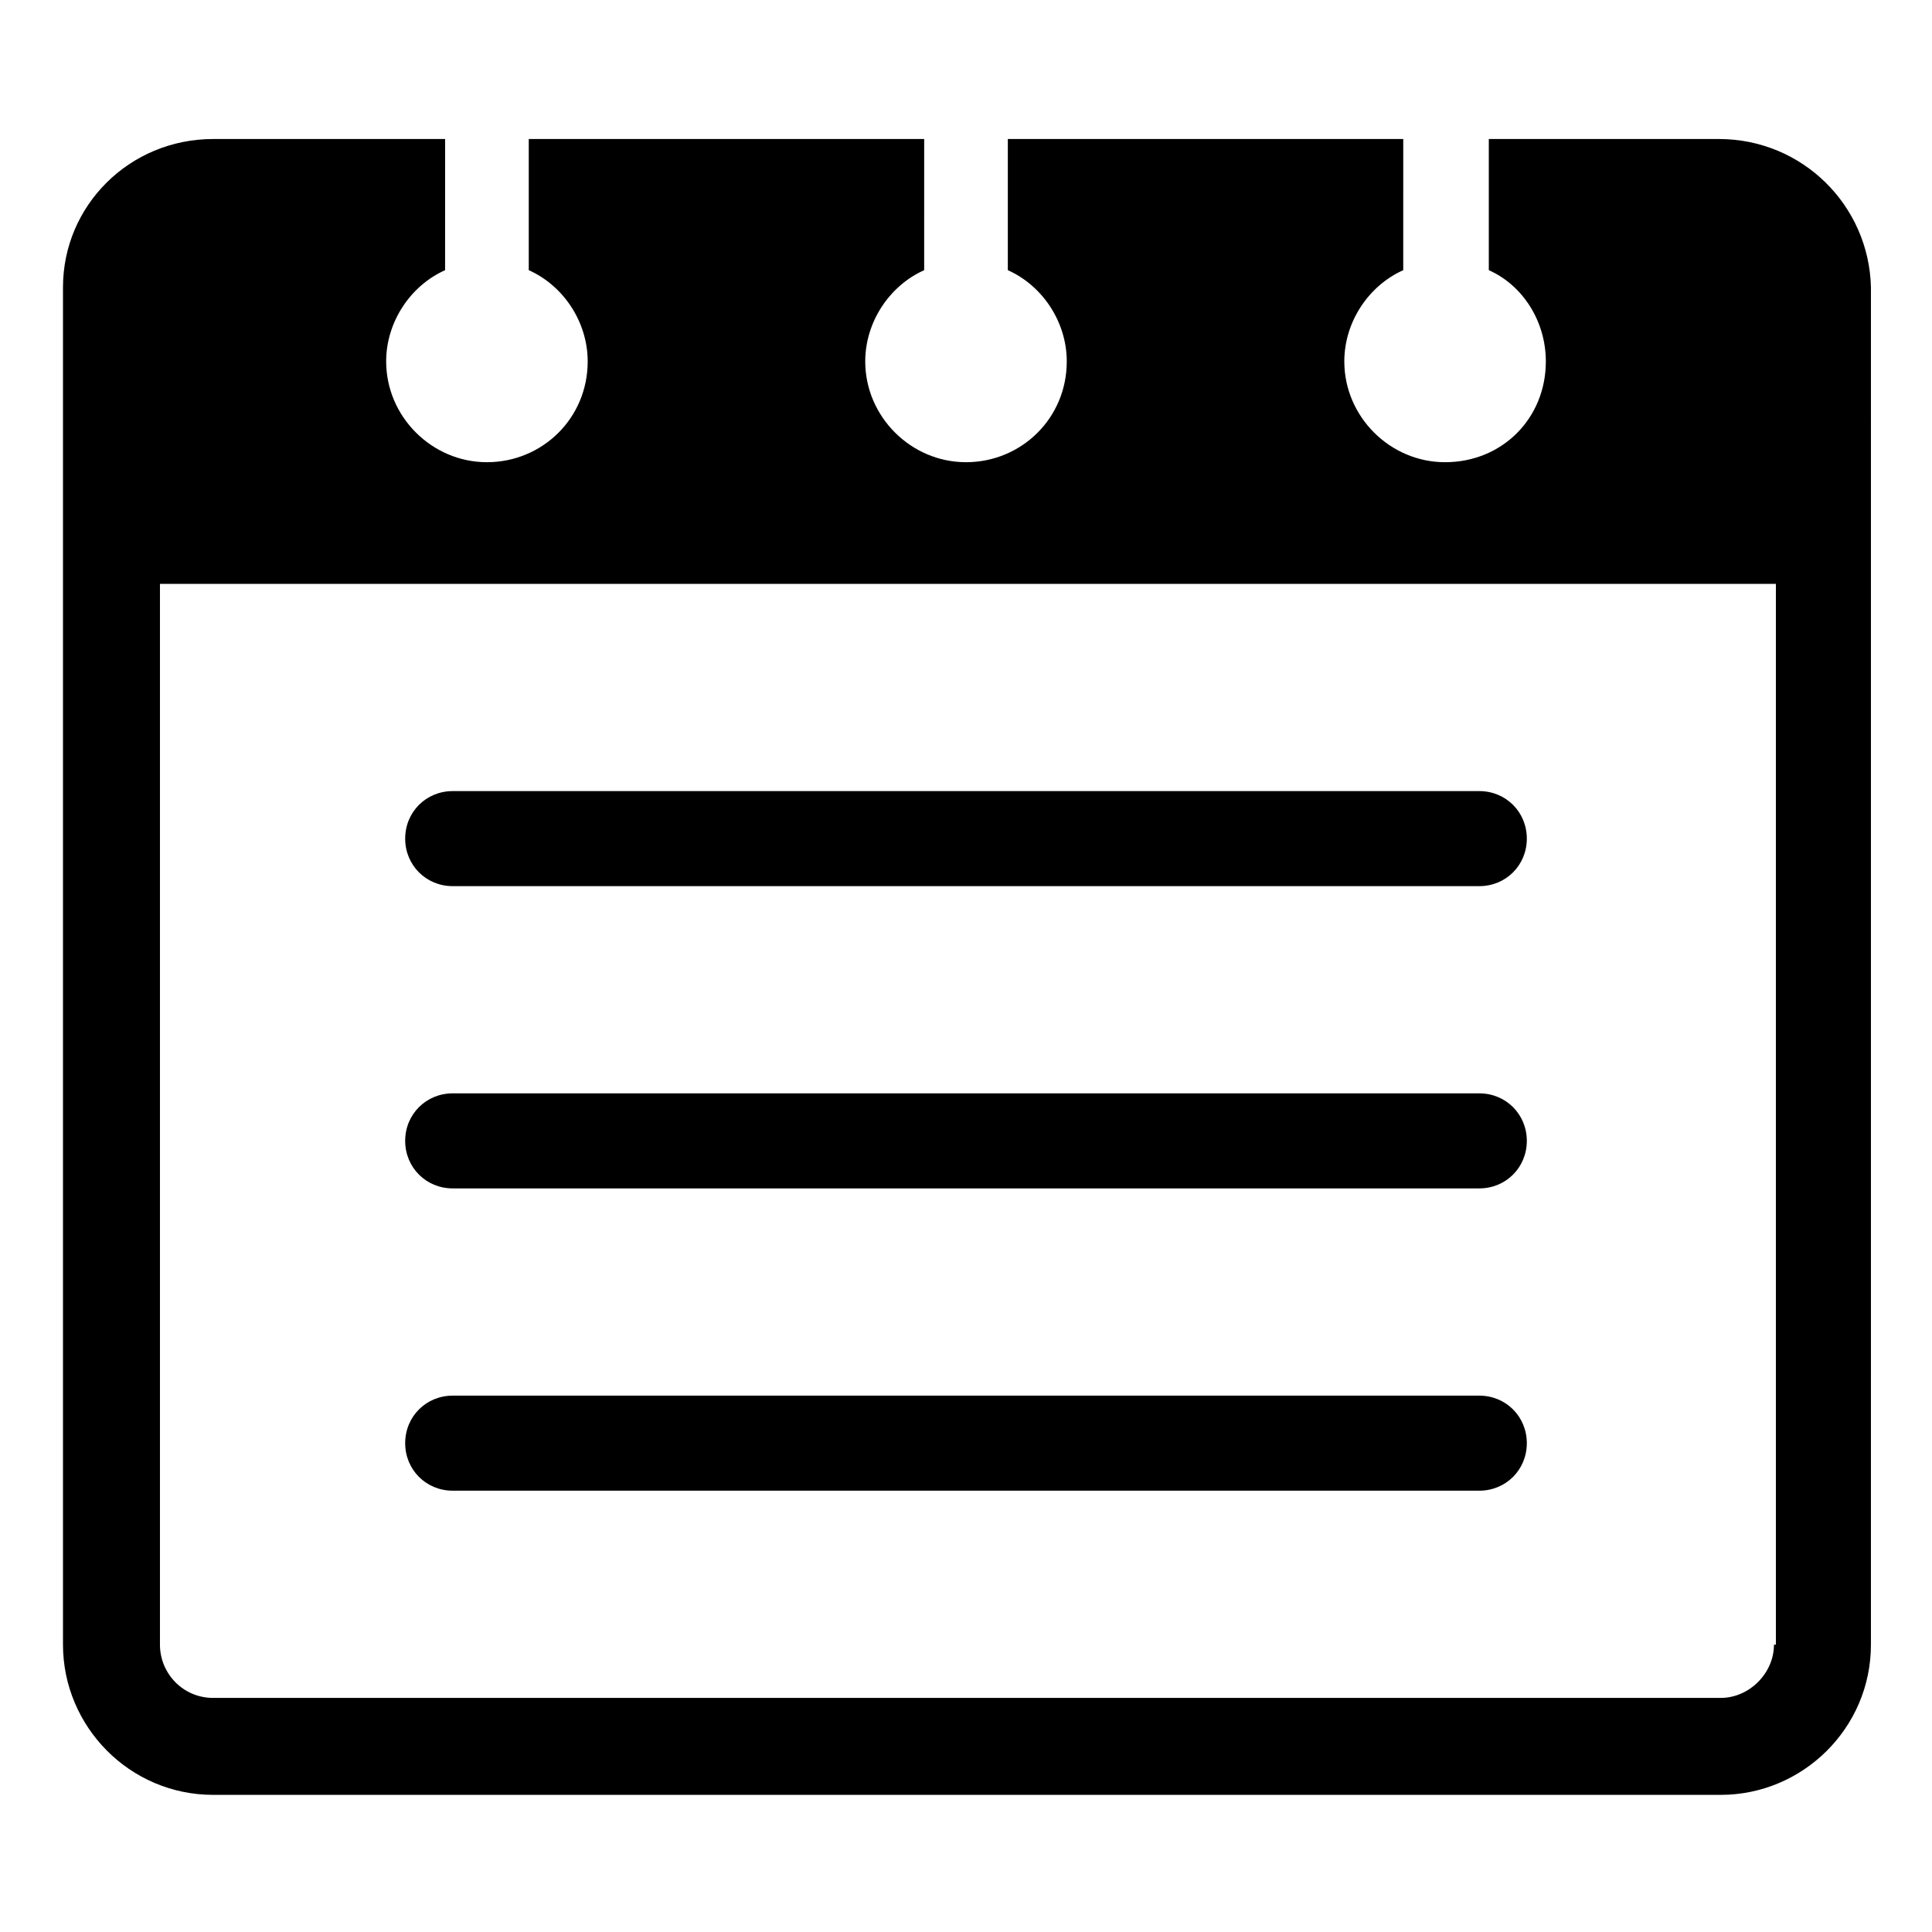 <?xml version="1.0" encoding="UTF-8"?>
<!-- Uploaded to: SVG Repo, www.svgrepo.com, Generator: SVG Repo Mixer Tools -->
<svg fill="#000000" width="800px" height="800px" version="1.1" viewBox="144 144 512 512" xmlns="http://www.w3.org/2000/svg">
 <g>
  <path d="m599.51 180.84h-60.961v34.762c9.07 4.031 15.113 13.602 15.113 24.184 0 15.113-11.586 26.703-26.703 26.703-14.609 0-26.703-12.09-26.703-26.703 0-10.578 6.551-20.152 15.617-24.184l0.004-34.762h-104.79v34.762c9.07 4.031 15.617 13.602 15.617 24.184 0 15.113-12.09 26.703-26.703 26.703-14.609 0-26.703-12.09-26.703-26.703 0-10.578 6.551-20.152 15.617-24.184l0.004-34.762h-104.79v34.762c9.07 4.031 15.617 13.602 15.617 24.184 0 15.113-12.09 26.703-26.703 26.703-14.609 0-26.703-12.09-26.703-26.703 0-10.578 6.551-20.152 15.617-24.184l0.004-34.762h-61.465c-22.164 0-39.801 17.637-39.801 39.297v359.72c0 21.664 17.633 39.801 39.801 39.801h399.52c21.664 0 39.801-17.633 39.801-39.801l0.004-359.72c-0.504-21.66-18.137-39.297-40.305-39.297zm14.609 399.02c0 7.559-6.551 14.105-14.105 14.105h-399.52c-8.062 0-14.105-6.551-14.105-14.105v-281.12h428.24v281.12z"/>
  <path d="m536.03 353.65h-272.06c-7.055 0-12.594 5.543-12.594 12.594 0 7.055 5.543 12.594 12.594 12.594h272.06c7.055 0 12.594-5.543 12.594-12.594 0-7.051-5.539-12.594-12.594-12.594z"/>
  <path d="m536.03 433.75h-272.06c-7.055 0-12.594 5.543-12.594 12.594 0 7.055 5.543 12.594 12.594 12.594h272.06c7.055 0 12.594-5.543 12.594-12.594 0-7.051-5.539-12.594-12.594-12.594z"/>
  <path d="m536.03 513.86h-272.06c-7.055 0-12.594 5.543-12.594 12.594 0 7.055 5.543 12.594 12.594 12.594h272.06c7.055 0 12.594-5.543 12.594-12.594s-5.539-12.594-12.594-12.594z"/>
 </g>
</svg>